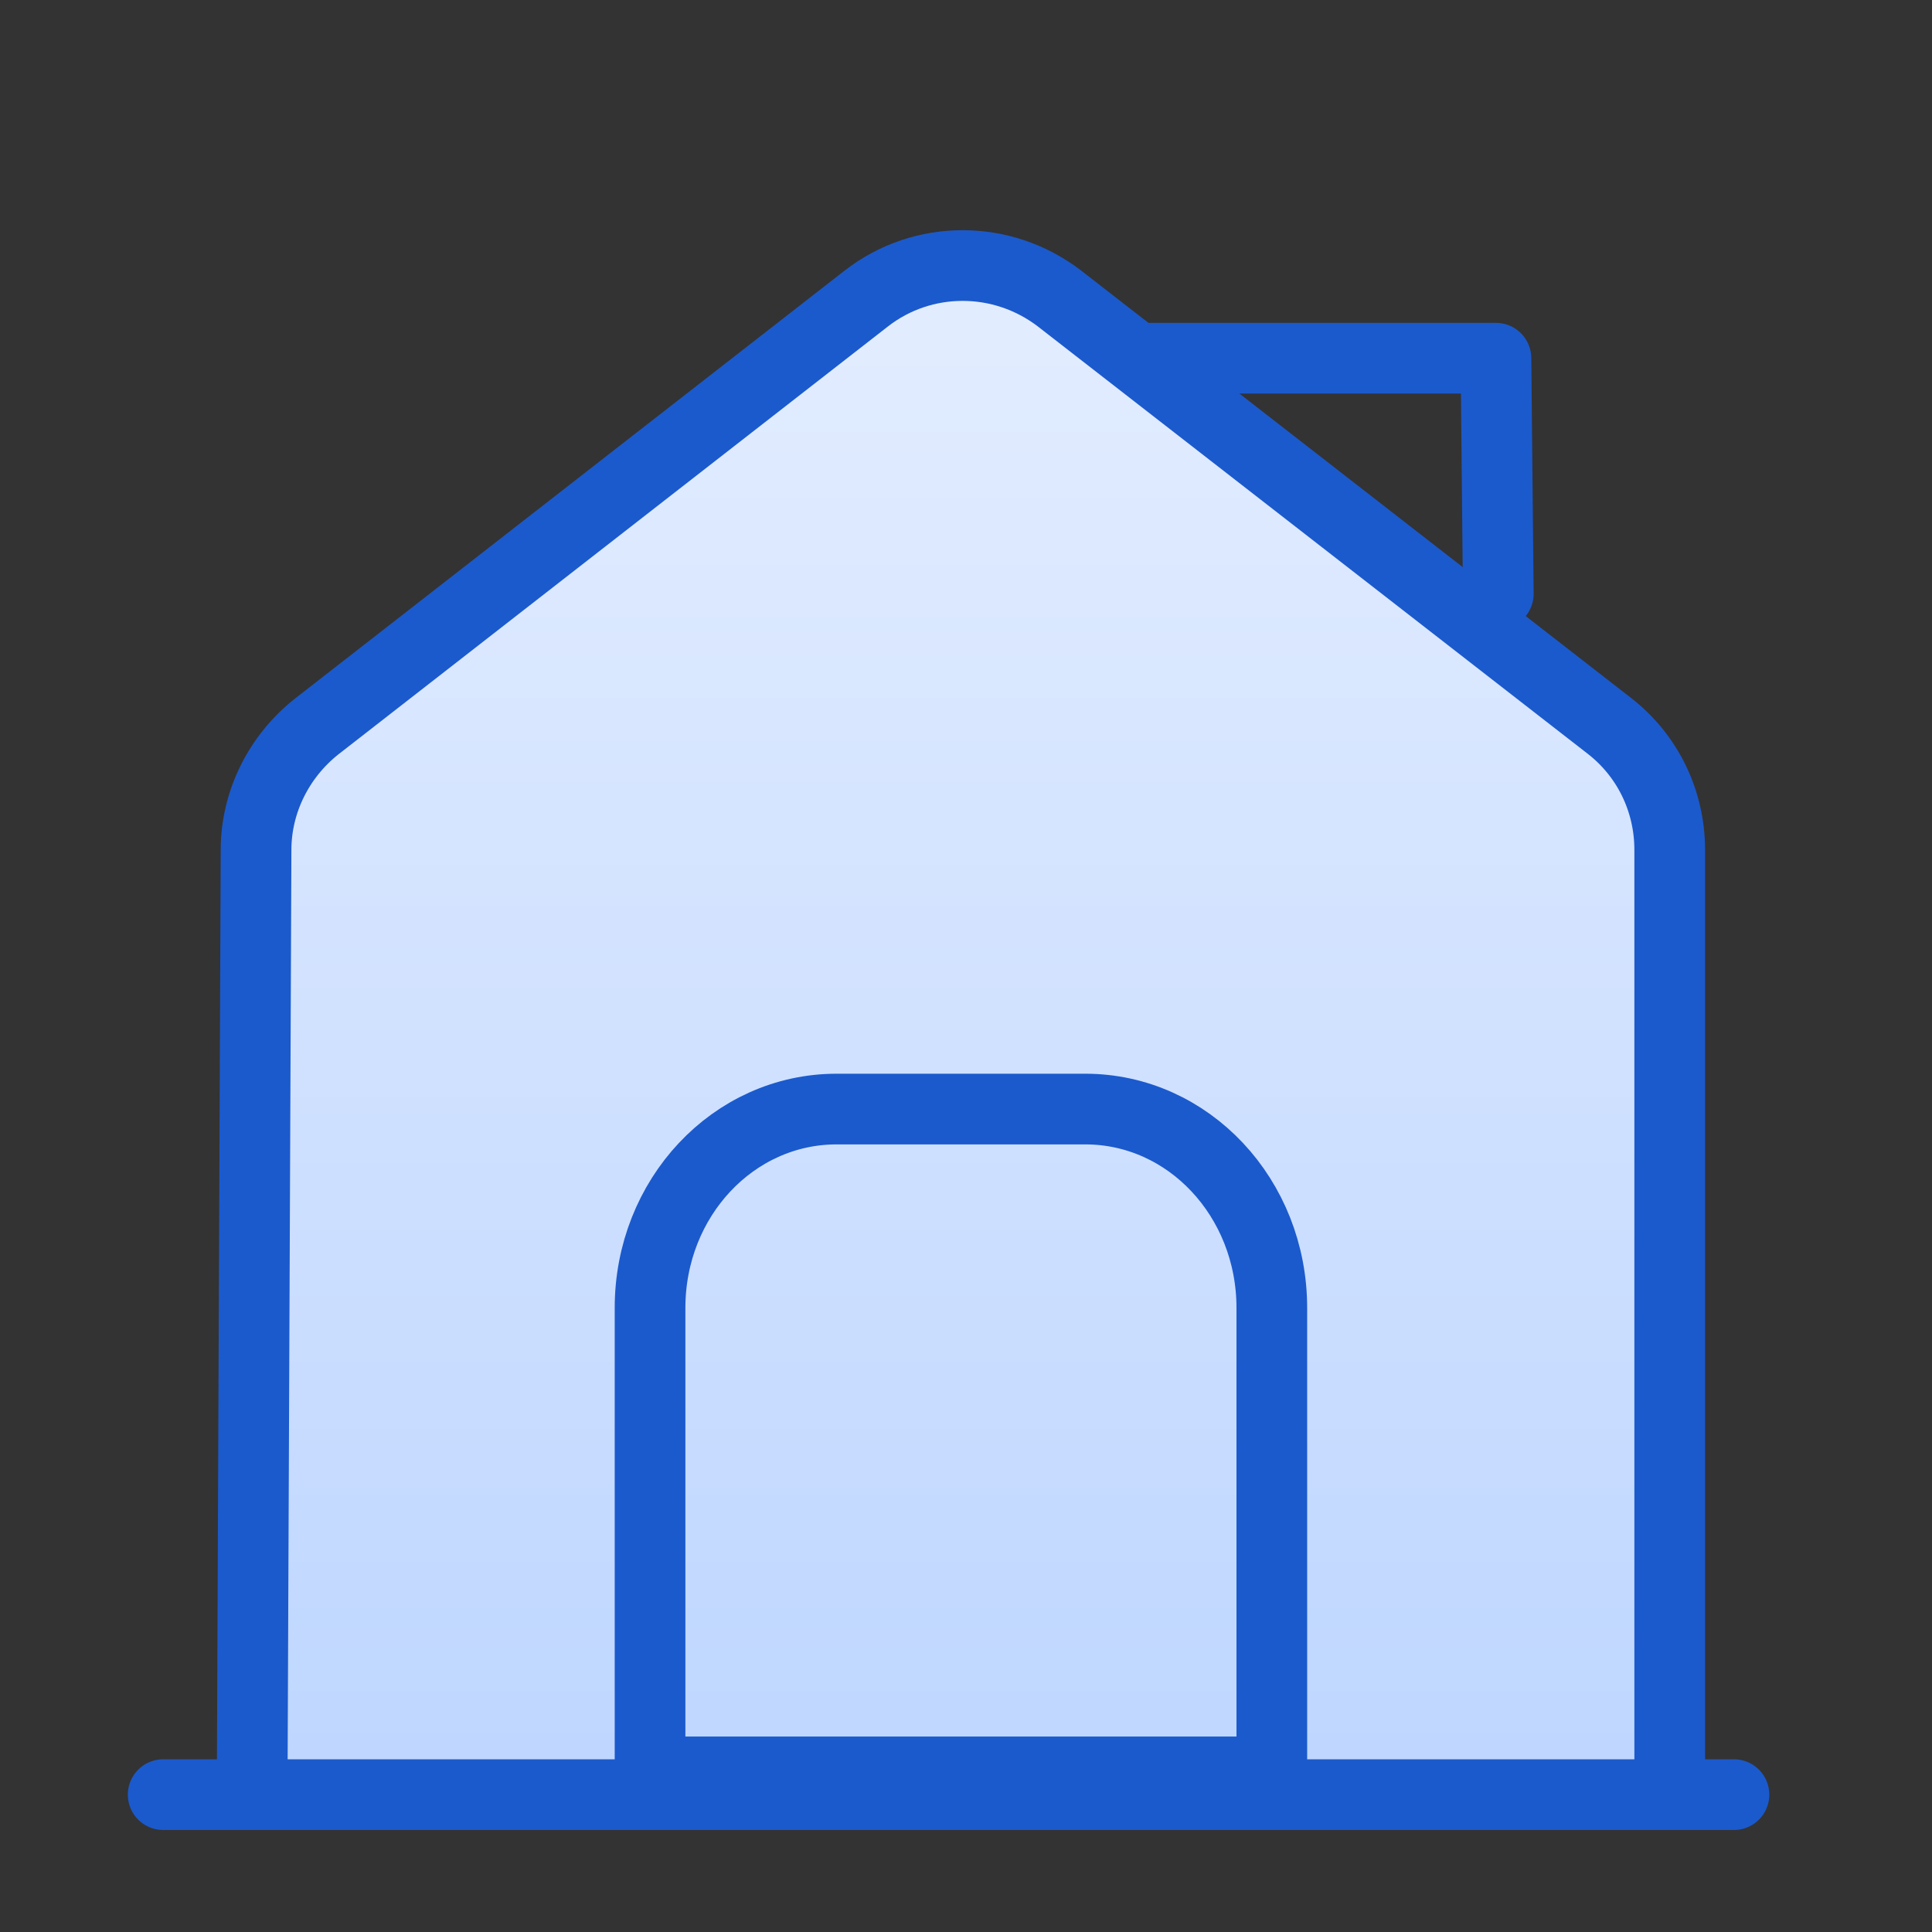 <svg width="41" height="41" viewBox="0 0 41 41" fill="none" xmlns="http://www.w3.org/2000/svg">
<rect x="0" y="0" width="41" height="41" fill="#333333" stroke="none"/>
<path d="M5.351 38.085L5.434 18.035C5.434 17.019 5.918 16.052 6.718 15.419L18.384 6.335C19.584 5.402 21.267 5.402 22.484 6.335L34.151 15.402C34.968 16.035 35.434 17.002 35.434 18.035V38.085" fill="url(#paint0_linear_54974_1074)" stroke="#1B5ACD" stroke-width="1.5" stroke-linecap="round" stroke-linejoin="round"/>
<path d="M3.463 38.085H36.797" stroke="#1B5ACD" stroke-width="1.5" stroke-miterlimit="10" stroke-linecap="round" stroke-linejoin="round"/>
<path d="M23.031 23.536H17.754C15.563 23.536 13.795 25.421 13.795 27.756V37.602H26.99V27.756C26.99 25.421 25.222 23.536 23.031 23.536Z" stroke="#1B5ACD" stroke-width="1.5" stroke-miterlimit="10" stroke-linejoin="round"/>
<path d="M31.796 12.602L31.746 7.602H24.413" stroke="#1B5ACD" stroke-width="1.5" stroke-miterlimit="10" stroke-linecap="round" stroke-linejoin="round"/>
<defs>
<linearGradient id="paint0_linear_54974_1074" x1="20.392" y1="5.635" x2="20.392" y2="38.085" gradientUnits="userSpaceOnUse">
<stop stop-color="#E3EDFF"/>
<stop offset="1" stop-color="#BED6FF"/>
</linearGradient>
</defs>
</svg>
